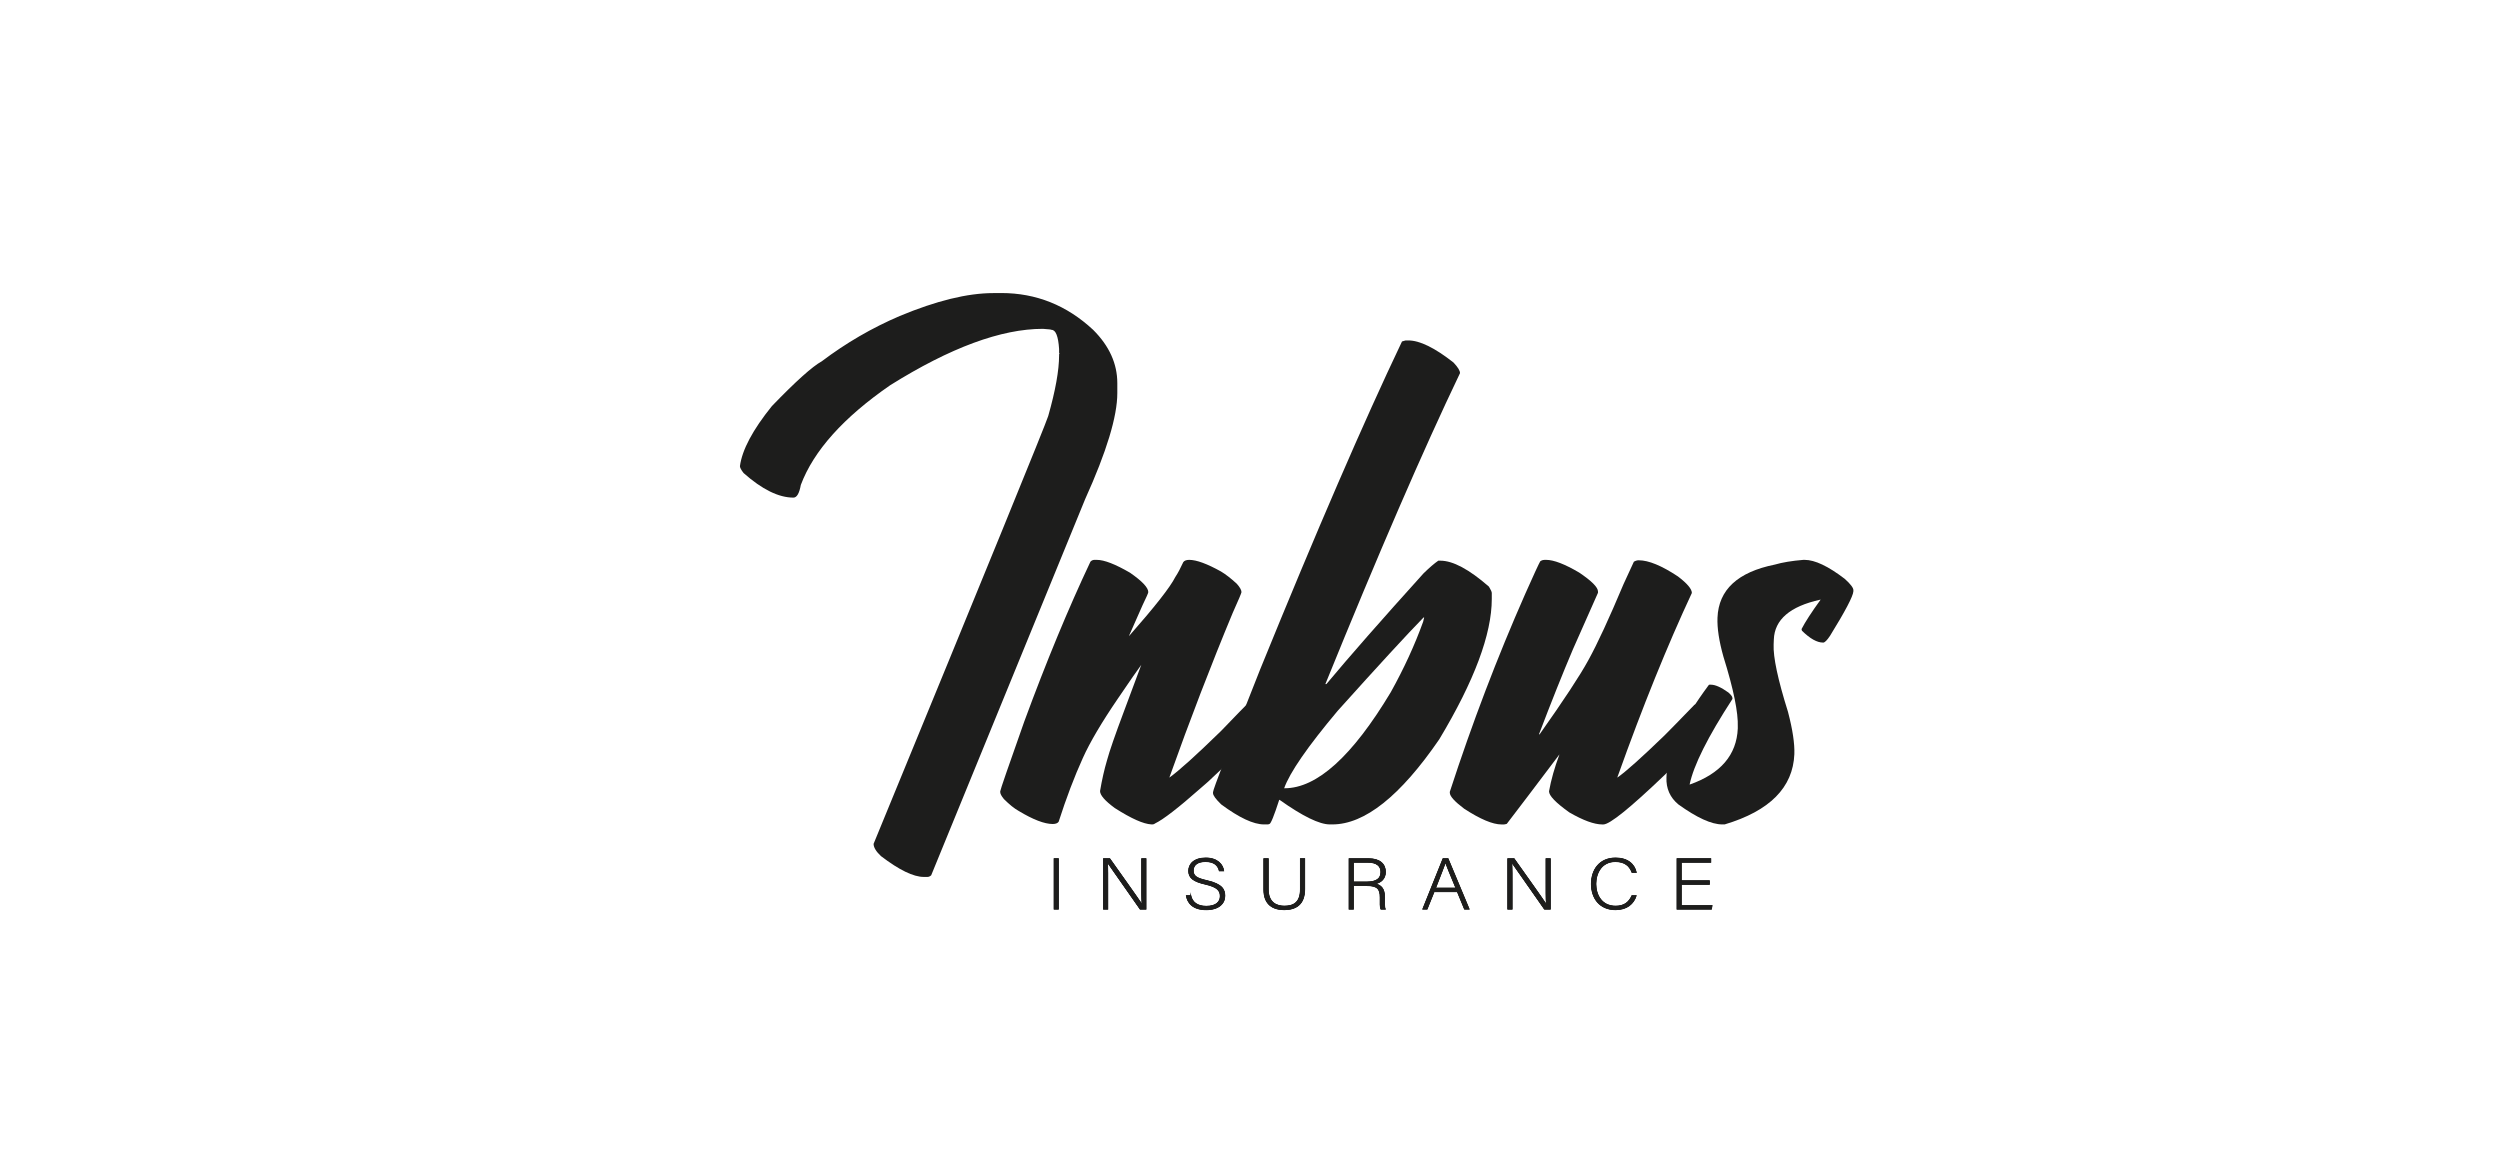 <?xml version="1.0" encoding="UTF-8"?> <svg xmlns="http://www.w3.org/2000/svg" id="_Слой_1" data-name="Слой 1" viewBox="0 0 891.87 418.68"><defs><style> .cls-1 { stroke-width: .18px; } .cls-1, .cls-2 { stroke: #1d1d1c; stroke-miterlimit: 10; } .cls-1, .cls-2, .cls-3 { fill: #1d1d1c; } .cls-2 { stroke-width: .3px; } .cls-3 { stroke-width: 0px; } </style></defs><path class="cls-3" d="m354.36,104.54h2.85c12.43,0,23.35,4.37,32.76,13.12,5.75,5.73,8.63,12.07,8.63,19.02v3.57c0,8.31-3.83,20.92-11.48,37.83l-54.92,134.18c-.44.39-.88.58-1.32.58h-1.32c-3.7,0-8.8-2.48-15.28-7.43-1.75-1.65-2.63-3.11-2.63-4.37,40.56-98.63,61.33-149.51,62.3-152.62,2.58-9.08,3.88-16.3,3.88-21.65v-.36c0-.15.05-.22.15-.22l-.15-.36v-1.31c-.29-4.57-1.2-6.85-2.71-6.85,0-.1-1.02-.22-3.07-.36-14.87,0-33.03,6.7-54.48,20.12-16.67,11.52-27.3,23.37-31.88,35.57-.54,3.01-1.42,4.52-2.63,4.52-5.27,0-11.19-2.92-17.77-8.75-.88-1.12-1.32-1.94-1.32-2.48.78-5.83,4.58-12.97,11.41-21.43,8.48-8.79,14.41-14.11,17.77-15.96,8.68-6.56,17.96-11.95,27.86-16.18,13.06-5.44,24.18-8.16,33.35-8.16"></path><path class="cls-3" d="m390.56,199.73h.73c2.63,0,6.58,1.53,11.85,4.59,4.34,3.01,6.51,5.32,6.51,6.92,0,.29-.68,1.85-2.05,4.67-1.8,4.08-3.41,7.73-4.83,10.93h.07c9.16-10.4,14.65-17.39,16.45-20.99.88-1.31,1.83-3.09,2.85-5.32.39-.53,1.1-.8,2.12-.8,2.58,0,6.36,1.39,11.33,4.15,1.71,1.02,3.58,2.48,5.63,4.37,1.12,1.26,1.68,2.26,1.68,2.99,0,.29-1.05,2.77-3.14,7.43-7.75,18.61-15.28,38.19-22.6,58.74,3.36-2.38,9.51-7.92,18.43-16.62,6.04-6.27,9.11-9.43,9.21-9.47h.73c1.66,0,3.92,1.07,6.8,3.21.78.78,1.17,1.34,1.17,1.68v.29c-7.85,8.31-15.36,15.77-22.52,22.37-.05,0-1.02.85-2.93,2.55-7.7,6.8-13.02,10.91-15.94,12.32-.29.24-.59.36-.88.36h-.51c-2.83-.15-7.17-2.09-13.02-5.83-3.51-2.58-5.26-4.59-5.26-6.05.68-4.03,1.51-7.7,2.49-11,.88-3.26,2.88-9.04,6-17.35,1.51-4.08,3.58-9.64,6.22-16.69-1.27,1.7-4.05,5.71-8.34,12.03-5.8,8.5-9.97,15.57-12.51,21.21-3.02,6.66-5.9,14.24-8.63,22.74-.39.54-1.1.8-2.12.8-2.93,0-6.97-1.55-12.14-4.66-1.56-.87-3.31-2.28-5.26-4.23-.88-1.07-1.32-1.9-1.32-2.48v-.29c0-.44,2.85-8.72,8.56-24.85,7.85-21.33,15.72-40.35,23.62-57.07.39-.44.9-.66,1.54-.66"></path><path class="cls-3" d="m501.41,121.45h1.02c4.05,0,9.41,2.62,16.09,7.87,1.56,1.65,2.34,2.91,2.34,3.79-13.12,27.4-29.13,64.38-48.04,110.93h.37c8.19-9.81,19.74-22.98,34.66-39.5,2.14-2.09,3.9-3.59,5.26-4.52h.73c4.49,0,10.26,3.09,17.33,9.26.68,1.12,1.02,1.87,1.02,2.26v2.11c0,12.58-6.24,29.28-18.72,50.07-13.89,20.26-26.62,30.39-38.17,30.39h-.88c-3.71,0-9.68-2.91-17.92-8.75h-.15c-1.85,5.73-3.02,8.6-3.51,8.6-.2.1-.42.15-.66.15h-1.24c-3.76,0-8.85-2.38-15.28-7.14-1.95-1.89-2.92-3.23-2.92-4.01v-.36c0-.92,5.61-15.52,16.82-43.8,20.13-49.46,37-88.45,50.6-116.98l1.24-.36Zm-43.29,159.76h.15c11.55,0,24.18-11.42,37.88-34.26,4.73-8.5,8.58-16.88,11.55-25.14l.37-1.53h-.22c-5.75,5.88-15.97,16.98-30.64,33.31-10.73,12.78-17.09,21.99-19.09,27.62"></path><path class="cls-3" d="m550.92,199.73h.66c2.73,0,6.65,1.51,11.77,4.52,4.48,3.01,6.73,5.27,6.73,6.78v.44l-8.92,20.12c-3.66,8.6-7.7,18.73-12.14,30.39h.22c8.63-12.2,14.43-21.01,17.4-26.46,3.22-5.83,7.41-14.89,12.58-27.19l3.66-7.94c.59-.34,1.14-.51,1.68-.51h.07c3.51,0,8.17,1.92,13.97,5.76,3.32,2.53,4.97,4.49,4.97,5.9-8.77,18.8-17.55,40.5-26.33,65.08,0,.05-.1.32-.29.8,2.97-2.04,8.6-7.07,16.89-15.09,2.1-2.09,5.65-5.73,10.68-10.93l.59-.07c1.95,0,4.36,1.19,7.24,3.57.63.63.95,1.09.95,1.39v.29c-4.05,4.42-10.53,11.05-19.45,19.9-12.29,11.76-19.57,17.64-21.86,17.64h-.37c-2.88,0-6.8-1.43-11.77-4.3-4.83-3.45-7.24-5.95-7.24-7.51.73-4.08,1.97-8.48,3.73-13.19-8.53,11.32-14.8,19.58-18.79,24.78-.49.15-.83.22-1.02.22h-.88c-3.12,0-7.56-1.87-13.31-5.61-3.41-2.57-5.12-4.47-5.12-5.68v-.36c7.95-24.44,16.92-47.98,26.91-70.62,3.07-6.9,4.85-10.76,5.34-11.59.44-.34.93-.51,1.46-.51"></path><path class="cls-3" d="m643.35,199.73h.44c3.66,0,8.43,2.26,14.33,6.78,2.1,1.89,3.12,3.26,3.07,4.08v.36c-.1,1.75-2.88,7.05-8.34,15.89-1.07,1.6-1.88,2.4-2.41,2.4h-.07c-2.15,0-4.66-1.41-7.53-4.23l-.15-.58c1.27-2.48,3.53-5.98,6.8-10.49h-.15c-10.77,2.38-16.28,7.12-16.53,14.21l-.07,1.75c-.2,4.52,1.51,12.54,5.12,24.05,1.66,6.32,2.41,11.35,2.27,15.09-.49,11.9-8.77,20.26-24.86,25.07h-.88c-3.8,0-9.02-2.38-15.65-7.14-2.97-2.48-4.39-5.68-4.24-9.62l.07-1.39c.29-7.92,5.31-18.46,15.06-31.63l.22-.07h.51c1.56,0,3.63.92,6.22,2.77.97.83,1.46,1.51,1.46,2.04v.29c-8.78,13.51-13.87,23.69-15.28,30.54,11.07-3.89,16.79-10.57,17.19-20.04v-.51c.19-5.15-1.51-13.51-5.12-25.07-1.56-5.54-2.27-10.18-2.12-13.92.39-9.96,7.21-16.28,20.48-18.95,2.68-.78,6.07-1.34,10.16-1.68"></path><rect class="cls-1" x="376.05" y="306.33" width="1.52" height="18"></rect><rect class="cls-2" x="376.05" y="306.33" width="1.52" height="18"></rect><path class="cls-1" d="m393.66,324.34v-18h2.25c3.06,4.32,10.25,14.38,11.49,16.33h.03c-.17-2.6-.14-5.25-.14-8.18v-8.15h1.54v18h-2.08c-2.92-4.17-10.23-14.63-11.63-16.62h-.03c.14,2.37.11,4.99.11,8.26v8.36h-1.54Z"></path><path class="cls-2" d="m393.66,324.34v-18h2.25c3.06,4.32,10.25,14.38,11.49,16.33h.03c-.17-2.6-.14-5.25-.14-8.18v-8.15h1.54v18h-2.08c-2.92-4.17-10.23-14.63-11.63-16.62h-.03c.14,2.37.11,4.99.11,8.26v8.36h-1.54Z"></path><path class="cls-1" d="m424.79,319.5c.59,2.39,2.33,3.81,5.56,3.81,3.6,0,4.97-1.65,4.97-3.6s-.98-3.29-5.31-4.27c-4.16-.95-5.96-2.19-5.96-4.78,0-2.36,1.88-4.58,6.1-4.58s6.15,2.42,6.41,4.6h-1.57c-.45-1.93-1.83-3.32-4.92-3.32-2.84,0-4.38,1.21-4.38,3.22s1.29,2.75,4.92,3.58c5.53,1.26,6.35,3.29,6.35,5.45,0,2.65-2.11,4.94-6.66,4.94-4.92,0-6.71-2.62-7.08-5.04h1.57Z"></path><path class="cls-2" d="m424.79,319.5c.59,2.39,2.33,3.81,5.56,3.81,3.6,0,4.97-1.65,4.97-3.6s-.98-3.29-5.31-4.27c-4.16-.95-5.96-2.19-5.96-4.78,0-2.36,1.88-4.58,6.1-4.58s6.15,2.42,6.41,4.6h-1.57c-.45-1.93-1.83-3.32-4.92-3.32-2.84,0-4.38,1.21-4.38,3.22s1.29,2.75,4.92,3.58c5.53,1.26,6.35,3.29,6.35,5.45,0,2.65-2.11,4.94-6.66,4.94-4.92,0-6.71-2.62-7.08-5.04h1.57Z"></path><path class="cls-1" d="m452.45,306.33v10.9c0,4.78,2.95,6.02,5.73,6.02,3.29,0,5.73-1.26,5.73-6.02v-10.9h1.54v10.83c0,5.63-3.26,7.38-7.33,7.38s-7.25-1.93-7.25-7.15v-11.06h1.57Z"></path><path class="cls-2" d="m452.45,306.33v10.9c0,4.78,2.95,6.02,5.73,6.02,3.29,0,5.73-1.26,5.73-6.02v-10.9h1.54v10.83c0,5.63-3.26,7.38-7.33,7.38s-7.25-1.93-7.25-7.15v-11.06h1.57Z"></path><path class="cls-1" d="m482.82,315.93v8.41h-1.54v-18h7.05c3.88,0,5.93,1.9,5.93,4.73,0,2.29-1.49,3.78-3.68,4.22,2.02.44,3.37,1.65,3.37,4.71v.69c0,1.26-.11,2.96.25,3.65h-1.55c-.37-.77-.28-2.21-.28-3.75v-.46c0-2.96-.96-4.19-4.72-4.19h-4.83Zm0-1.29h4.75c3.46,0,5.06-1.18,5.06-3.55,0-2.21-1.57-3.47-4.64-3.47h-5.17v7.02Z"></path><path class="cls-2" d="m482.82,315.93v8.41h-1.54v-18h7.05c3.88,0,5.93,1.9,5.93,4.73,0,2.29-1.49,3.78-3.68,4.22,2.02.44,3.37,1.65,3.37,4.71v.69c0,1.26-.11,2.96.25,3.65h-1.55c-.37-.77-.28-2.21-.28-3.75v-.46c0-2.96-.96-4.19-4.72-4.19h-4.83Zm0-1.29h4.75c3.46,0,5.06-1.18,5.06-3.55,0-2.21-1.57-3.47-4.64-3.47h-5.17v7.02Z"></path><path class="cls-1" d="m511.61,318.11l-2.5,6.22h-1.54l7.22-18h1.8l7.53,18h-1.66l-2.56-6.22h-8.29Zm7.78-1.29c-2.19-5.35-3.31-7.92-3.71-9.13h-.03c-.48,1.36-1.74,4.55-3.51,9.13h7.25Z"></path><path class="cls-2" d="m511.61,318.11l-2.5,6.22h-1.54l7.22-18h1.8l7.53,18h-1.66l-2.56-6.22h-8.29Zm7.78-1.29c-2.19-5.35-3.31-7.92-3.71-9.13h-.03c-.48,1.36-1.74,4.55-3.51,9.13h7.25Z"></path><path class="cls-1" d="m537.9,324.34v-18h2.25c3.06,4.32,10.25,14.38,11.49,16.33h.03c-.17-2.6-.14-5.25-.14-8.18v-8.15h1.54v18h-2.08c-2.92-4.17-10.23-14.63-11.63-16.62h-.03c.14,2.37.11,4.99.11,8.26v8.36h-1.54Z"></path><path class="cls-2" d="m537.9,324.34v-18h2.25c3.06,4.32,10.25,14.38,11.49,16.33h.03c-.17-2.6-.14-5.25-.14-8.18v-8.15h1.54v18h-2.08c-2.92-4.17-10.23-14.63-11.63-16.62h-.03c.14,2.37.11,4.99.11,8.26v8.36h-1.54Z"></path><path class="cls-1" d="m583.72,319.53c-.93,2.86-3.23,5.01-7.39,5.01-5.65,0-8.62-4.11-8.62-9.18s2.92-9.28,8.65-9.28c4.24,0,6.74,2.16,7.39,5.17h-1.52c-.9-2.34-2.56-3.88-5.96-3.88-4.89,0-6.94,4.09-6.94,7.97s2.02,7.92,7.05,7.92c3.2,0,4.83-1.52,5.81-3.73h1.52Z"></path><path class="cls-2" d="m583.72,319.53c-.93,2.86-3.23,5.01-7.39,5.01-5.65,0-8.62-4.11-8.62-9.18s2.92-9.28,8.65-9.28c4.24,0,6.74,2.16,7.39,5.17h-1.52c-.9-2.34-2.56-3.88-5.96-3.88-4.89,0-6.94,4.09-6.94,7.97s2.02,7.92,7.05,7.92c3.2,0,4.83-1.52,5.81-3.73h1.52Z"></path><polygon class="cls-1" points="609.82 315.49 599.79 315.49 599.79 323.05 610.77 323.05 610.55 324.34 598.27 324.34 598.27 306.33 610.32 306.33 610.32 307.62 599.79 307.62 599.79 314.2 609.82 314.2 609.82 315.49"></polygon><polygon class="cls-2" points="609.82 315.49 599.79 315.49 599.79 323.05 610.77 323.05 610.55 324.34 598.27 324.34 598.27 306.33 610.32 306.33 610.32 307.62 599.79 307.62 599.79 314.2 609.82 314.2 609.82 315.49"></polygon></svg> 
